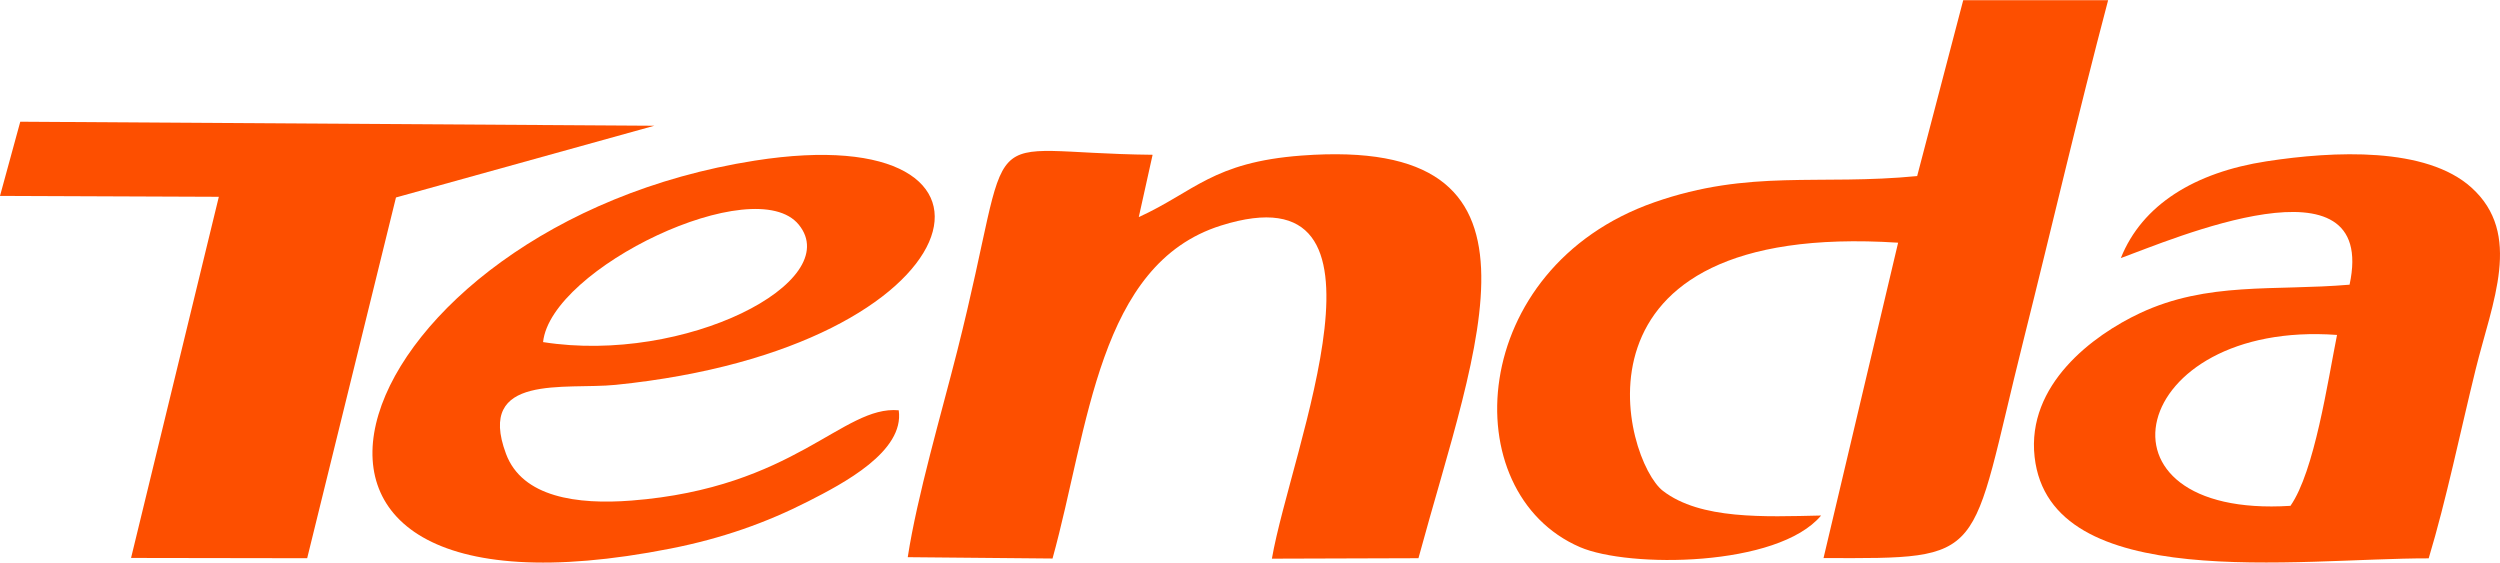 <svg xmlns="http://www.w3.org/2000/svg" xmlns:xlink="http://www.w3.org/1999/xlink" xml:space="preserve" width="1528px" height="344px" style="shape-rendering:geometricPrecision; text-rendering:geometricPrecision; image-rendering:optimizeQuality; fill-rule:evenodd; clip-rule:evenodd" viewBox="0 0 1514.63 340.71"> <defs> <style type="text/css"> .fil0 {fill:#FD4F00} </style> </defs> <g id="Camada_x0020_1">  <g id="_2362977322736"> <path class="fil0" d="M1161.52 106.53c-59.37,5.82 -101.45,-4.33 -159.24,15.89 -113.44,39.69 -121.71,175.84 -45.02,208.93 29.45,12.71 119.84,12.16 146.06,-19.16 -34.48,0.77 -72.98,2.53 -95.74,-14.86 -23.77,-18.17 -64.92,-163.79 142.4,-150.43l-45.19 191.06c101.16,0.34 87.61,1.8 121.23,-132.29 17.15,-68.38 32.99,-136.78 51.19,-205.67l-87.79 0 -27.9 106.53z"></path> <path class="fil0" d="M1284.9 156.23c30.21,-10.98 156.14,-65.36 138.59,16.11 -45.86,3.89 -86.01,-1.98 -126.99,17.25 -28.57,13.41 -68.72,43.36 -63.83,87.11 9.31,83.28 159.33,61.31 238.75,61.44 10.72,-35.56 19.15,-76.67 28.41,-114.32 10.1,-41.05 28.8,-82.22 -2.63,-110.43 -27.41,-24.6 -82.88,-22.13 -124.07,-15.79 -43.43,6.69 -75.32,26.29 -88.23,58.63zm102.78 150.09c14.57,-20.86 22.6,-75.44 28.21,-103.54 -126.32,-9.17 -154.77,111.53 -28.21,103.54z"></path> <path class="fil0" d="M549.96 337.43l87.72 0.81c21.97,-79.46 27.63,-178.29 102.03,-201.72 114.62,-36.1 42.4,135.19 30.87,201.81l88.79 -0.28c35.54,-131.14 89.23,-255.91 -70.77,-243.95 -53.87,4.03 -64.9,21.87 -98.67,37.29l8.38 -37.76c-111.76,-1.14 -81.66,-26.22 -118.41,119.04 -9.55,37.74 -24.25,87.7 -29.94,124.76z"></path> <path class="fil0" d="M544.5 248.43c-33.9,-3.05 -62.85,46.98 -161.92,54.7 -32.86,2.56 -66.18,-1.94 -76.02,-28.33 -18.28,-49.03 36,-38.69 66.46,-41.78 220.85,-22.4 257.31,-163 84.25,-135.84 -247.27,38.8 -343.56,292.79 -50.92,235.02 31.09,-6.14 57.77,-15.59 83.25,-28.56 21.28,-10.84 58.44,-30.2 54.9,-55.21zm-215.48 -41.31c85.95,13.56 183.15,-36.44 154.93,-71.13 -26.7,-32.83 -150.22,26.18 -154.93,71.13z"></path> <polygon class="fil0" points="0,118.55 132.58,119.09 79.4,337.89 186.1,338.06 239.9,119.5 396.43,76.04 12.28,73.6 "></polygon> </g> </g> </svg>